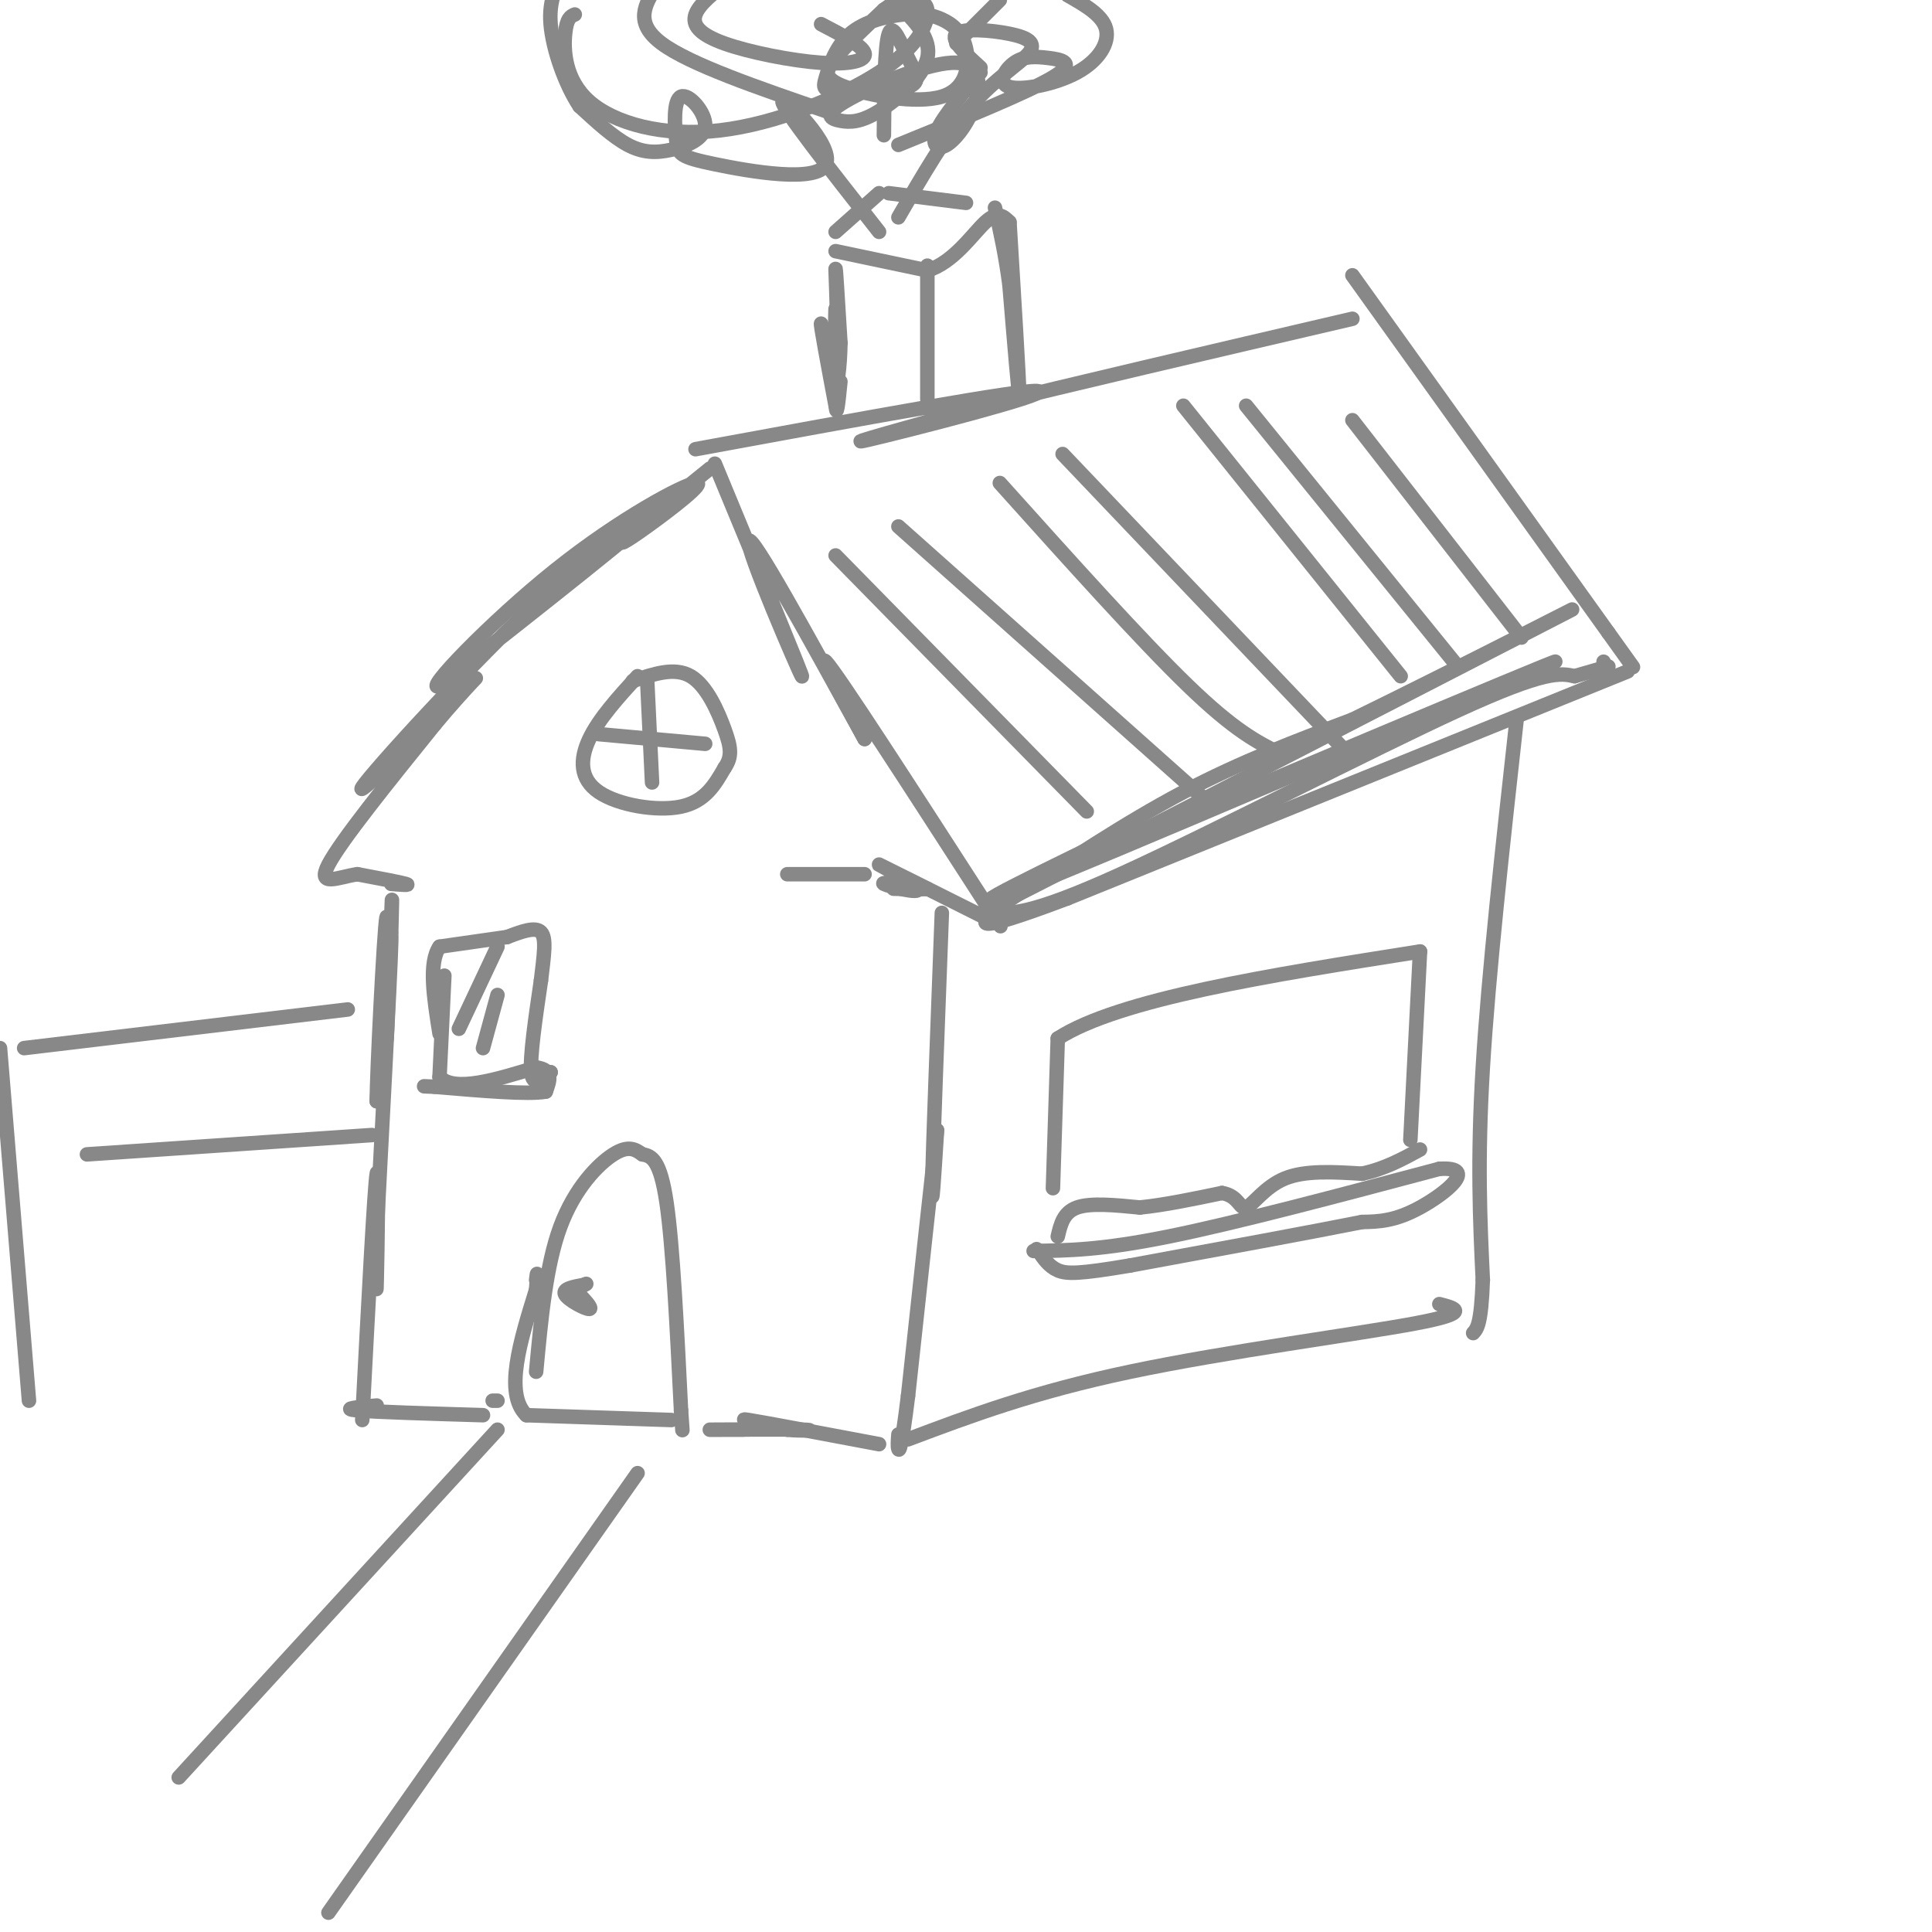 <svg viewBox='0 0 400 400' version='1.1' xmlns='http://www.w3.org/2000/svg' xmlns:xlink='http://www.w3.org/1999/xlink'><g fill='none' stroke='#888888' stroke-width='3' stroke-linecap='round' stroke-linejoin='round'><path d='M75,294c1.267,-24.200 2.533,-48.400 3,-51c0.467,-2.600 0.133,16.400 0,22c-0.133,5.600 -0.067,-2.200 0,-10'/><path d='M78,255c0.800,-16.356 2.800,-52.244 3,-60c0.200,-7.756 -1.400,12.622 -3,33'/><path d='M78,228c0.005,-5.424 1.517,-35.485 2,-38c0.483,-2.515 -0.062,22.515 0,25c0.062,2.485 0.732,-17.576 1,-25c0.268,-7.424 0.134,-2.212 0,3'/><path d='M81,183c2.083,0.167 4.167,0.333 3,0c-1.167,-0.333 -5.583,-1.167 -10,-2'/><path d='M74,181c-3.867,0.533 -8.533,2.867 -6,-2c2.533,-4.867 12.267,-16.933 22,-29'/><path d='M90,150c6.527,-7.842 11.846,-12.947 6,-7c-5.846,5.947 -22.856,22.944 -21,20c1.856,-2.944 22.576,-25.831 39,-41c16.424,-15.169 28.550,-22.620 24,-18c-4.550,4.620 -25.775,21.310 -47,38'/><path d='M91,142c-3.726,1.661 10.460,-13.188 24,-24c13.540,-10.812 26.433,-17.589 29,-18c2.567,-0.411 -5.194,5.543 -10,9c-4.806,3.457 -6.659,4.416 -4,2c2.659,-2.416 9.829,-8.208 17,-14'/><path d='M148,96c9.356,22.600 18.711,45.200 18,44c-0.711,-1.200 -11.489,-26.200 -11,-28c0.489,-1.800 12.244,19.600 24,41'/><path d='M179,153c0.489,0.600 -10.289,-18.400 -8,-16c2.289,2.400 17.644,26.200 33,50'/><path d='M204,187c5.500,8.333 2.750,4.167 0,0'/><path d='M204,190c-10.464,-5.250 -20.929,-10.500 -22,-11c-1.071,-0.500 7.250,3.750 8,5c0.750,1.250 -6.071,-0.500 -7,-1c-0.929,-0.500 4.036,0.250 9,1'/><path d='M192,184c0.333,0.167 -3.333,0.083 -7,0'/><path d='M195,189c-0.917,24.250 -1.833,48.500 -2,56c-0.167,7.500 0.417,-1.750 1,-11'/><path d='M194,234c-0.833,7.333 -3.417,31.167 -6,55'/><path d='M188,289c-1.378,11.133 -1.822,11.467 -2,11c-0.178,-0.467 -0.089,-1.733 0,-3'/><path d='M182,299c-11.917,-2.250 -23.833,-4.500 -27,-5c-3.167,-0.500 2.417,0.750 8,2'/><path d='M163,296c3.060,0.310 6.708,0.083 3,0c-3.708,-0.083 -14.774,-0.024 -18,0c-3.226,0.024 1.387,0.012 6,0'/><path d='M100,293c-11.167,-0.333 -22.333,-0.667 -26,-1c-3.667,-0.333 0.167,-0.667 4,-1'/><path d='M144,93c34.400,-6.333 68.800,-12.667 71,-12c2.200,0.667 -27.800,8.333 -35,10c-7.200,1.667 8.400,-2.667 24,-7'/><path d='M204,84c16.667,-4.167 46.333,-11.083 76,-18'/><path d='M208,187c12.500,-8.333 25.000,-16.667 37,-23c12.000,-6.333 23.500,-10.667 35,-15'/><path d='M280,149c21.226,-10.321 56.792,-28.625 42,-21c-14.792,7.625 -79.940,41.179 -105,54c-25.060,12.821 -10.030,4.911 5,-3'/><path d='M222,179c29.643,-12.667 101.250,-42.833 100,-42c-1.250,0.833 -75.357,32.667 -103,44c-27.643,11.333 -8.821,2.167 10,-7'/><path d='M229,174c1.667,-1.167 0.833,-0.583 0,0'/><path d='M280,57c0.000,0.000 53.000,74.000 53,74'/><path d='M333,131c8.833,12.333 4.417,6.167 0,0'/><path d='M173,84c-1.613,-8.601 -3.226,-17.202 -3,-17c0.226,0.202 2.292,9.208 3,7c0.708,-2.208 0.060,-15.631 0,-18c-0.060,-2.369 0.470,6.315 1,15'/><path d='M174,71c-0.075,5.070 -0.762,10.246 -1,7c-0.238,-3.246 -0.026,-14.912 0,-14c0.026,0.912 -0.136,14.404 0,19c0.136,4.596 0.568,0.298 1,-4'/><path d='M173,52c0.000,0.000 19.000,4.000 19,4'/><path d='M192,56c5.400,-1.600 9.400,-7.600 12,-10c2.600,-2.400 3.800,-1.200 5,0'/><path d='M209,46c1.000,16.417 2.000,32.833 2,35c0.000,2.167 -1.000,-9.917 -2,-22'/><path d='M209,59c-0.833,-6.333 -1.917,-11.167 -3,-16'/><path d='M192,55c0.000,11.083 0.000,22.167 0,26c0.000,3.833 0.000,0.417 0,-3'/><path d='M173,48c0.000,0.000 9.000,-8.000 9,-8'/><path d='M184,40c0.000,0.000 16.000,2.000 16,2'/><path d='M186,45c4.955,-8.585 9.911,-17.171 15,-23c5.089,-5.829 10.313,-8.903 12,-11c1.687,-2.097 -0.161,-3.219 -4,-4c-3.839,-0.781 -9.668,-1.223 -11,0c-1.332,1.223 1.834,4.112 5,7'/><path d='M182,48c-10.107,-12.865 -20.213,-25.731 -20,-27c0.213,-1.269 10.747,9.058 9,13c-1.747,3.942 -15.773,1.498 -23,0c-7.227,-1.498 -7.654,-2.049 -8,-5c-0.346,-2.951 -0.612,-8.302 1,-9c1.612,-0.698 5.102,3.256 5,6c-0.102,2.744 -3.797,4.277 -7,5c-3.203,0.723 -5.915,0.635 -9,-1c-3.085,-1.635 -6.542,-4.818 -10,-8'/><path d='M120,22c-3.022,-4.533 -5.578,-11.867 -6,-17c-0.422,-5.133 1.289,-8.067 3,-11'/><path d='M186,30c13.460,-5.477 26.920,-10.953 32,-14c5.080,-3.047 1.781,-3.664 -1,-4c-2.781,-0.336 -5.044,-0.391 -7,1c-1.956,1.391 -3.607,4.229 -1,5c2.607,0.771 9.471,-0.523 14,-3c4.529,-2.477 6.723,-6.136 6,-9c-0.723,-2.864 -4.361,-4.932 -8,-7'/><path d='M207,0c0.000,0.000 -9.000,9.000 -9,9'/><path d='M183,28c0.075,-9.270 0.151,-18.540 1,-21c0.849,-2.460 2.472,1.889 4,5c1.528,3.111 2.962,4.984 0,6c-2.962,1.016 -10.321,1.177 -14,1c-3.679,-0.177 -3.678,-0.690 -3,-3c0.678,-2.310 2.035,-6.416 5,-9c2.965,-2.584 7.540,-3.646 11,-4c3.460,-0.354 5.807,-0.001 8,1c2.193,1.001 4.234,2.649 5,6c0.766,3.351 0.257,8.403 -5,10c-5.257,1.597 -15.261,-0.262 -20,-2c-4.739,-1.738 -4.211,-3.354 -2,-6c2.211,-2.646 6.106,-6.323 10,-10'/><path d='M183,2c2.675,-2.042 4.363,-2.148 6,-2c1.637,0.148 3.222,0.548 3,3c-0.222,2.452 -2.250,6.955 -10,12c-7.750,5.045 -21.222,10.631 -33,12c-11.778,1.369 -21.863,-1.477 -27,-6c-5.137,-4.523 -5.325,-10.721 -5,-14c0.325,-3.279 1.162,-3.640 2,-4'/><path d='M171,23c-14.083,-4.833 -28.167,-9.667 -34,-14c-5.833,-4.333 -3.417,-8.167 -1,-12'/><path d='M170,5c4.276,2.225 8.552,4.450 9,6c0.448,1.550 -2.931,2.426 -9,2c-6.069,-0.426 -14.826,-2.153 -20,-4c-5.174,-1.847 -6.764,-3.813 -6,-6c0.764,-2.187 3.882,-4.593 7,-7'/><path d='M186,1c3.462,3.476 6.923,6.952 6,11c-0.923,4.048 -6.232,8.668 -10,11c-3.768,2.332 -5.995,2.375 -8,2c-2.005,-0.375 -3.787,-1.168 1,-4c4.787,-2.832 16.145,-7.704 22,-8c5.855,-0.296 6.209,3.982 5,8c-1.209,4.018 -3.979,7.774 -6,9c-2.021,1.226 -3.292,-0.078 -2,-3c1.292,-2.922 5.146,-7.461 9,-12'/><path d='M173,115c0.000,0.000 52.000,53.000 52,53'/><path d='M186,109c0.000,0.000 64.000,57.000 64,57'/><path d='M207,100c14.667,16.333 29.333,32.667 39,42c9.667,9.333 14.333,11.667 19,14'/><path d='M220,94c0.000,0.000 60.000,63.000 60,63'/><path d='M245,84c0.000,0.000 45.000,56.000 45,56'/><path d='M258,84c0.000,0.000 43.000,53.000 43,53'/><path d='M280,87c0.000,0.000 35.000,45.000 35,45'/><path d='M205,189c4.156,0.244 8.311,0.489 27,-8c18.689,-8.489 51.911,-25.711 70,-34c18.089,-8.289 21.044,-7.644 24,-7'/><path d='M326,140c5.167,-1.500 6.083,-1.750 7,-2'/><path d='M332,137c0.000,0.000 1.000,2.000 1,2'/><path d='M337,139c0.000,0.000 -116.000,47.000 -116,47'/><path d='M221,186c-21.667,8.167 -17.833,5.083 -14,2'/><path d='M314,149c-2.917,26.333 -5.833,52.667 -7,72c-1.167,19.333 -0.583,31.667 0,44'/><path d='M307,265c-0.333,9.167 -1.167,10.083 -2,11'/><path d='M188,298c12.978,-4.889 25.956,-9.778 46,-14c20.044,-4.222 47.156,-7.778 59,-10c11.844,-2.222 8.422,-3.111 5,-4'/><path d='M111,284c1.022,-11.000 2.044,-22.000 5,-30c2.956,-8.000 7.844,-13.000 11,-15c3.156,-2.000 4.578,-1.000 6,0'/><path d='M133,239c1.911,0.311 3.689,1.089 5,10c1.311,8.911 2.156,25.956 3,43'/><path d='M141,292c0.500,7.167 0.250,3.583 0,0'/><path d='M139,294c0.000,0.000 -30.000,-1.000 -30,-1'/><path d='M109,293c-4.667,-4.500 -1.333,-15.250 2,-26'/><path d='M111,267c0.333,-4.667 0.167,-3.333 0,-2'/><path d='M119,267c1.911,1.978 3.822,3.956 3,4c-0.822,0.044 -4.378,-1.844 -5,-3c-0.622,-1.156 1.689,-1.578 4,-2'/><path d='M121,266c0.667,-0.333 0.333,-0.167 0,0'/><path d='M103,290c0.000,0.000 -1.000,0.000 -1,0'/><path d='M179,181c0.000,0.000 -16.000,0.000 -16,0'/><path d='M132,140c-4.000,4.387 -8.000,8.774 -10,13c-2.000,4.226 -2.000,8.292 2,11c4.000,2.708 12.000,4.060 17,3c5.000,-1.060 7.000,-4.530 9,-8'/><path d='M150,159c1.667,-2.381 1.333,-4.333 0,-8c-1.333,-3.667 -3.667,-9.048 -7,-11c-3.333,-1.952 -7.667,-0.476 -12,1'/><path d='M134,141c0.000,0.000 1.000,21.000 1,21'/><path d='M124,152c0.000,0.000 22.000,2.000 22,2'/><path d='M92,202c0.000,0.000 -1.000,21.000 -1,21'/><path d='M91,223c3.167,3.167 11.583,0.583 20,-2'/><path d='M111,221c3.667,0.500 2.833,2.750 2,5'/><path d='M113,226c-3.500,0.667 -13.250,-0.167 -23,-1'/><path d='M90,225c-3.833,-0.167 -1.917,-0.083 0,0'/><path d='M114,222c0.000,0.000 -1.000,0.000 -1,0'/><path d='M114,222c-1.833,1.583 -3.667,3.167 -4,0c-0.333,-3.167 0.833,-11.083 2,-19'/><path d='M112,203c0.622,-5.222 1.178,-8.778 0,-10c-1.178,-1.222 -4.089,-0.111 -7,1'/><path d='M105,194c-3.500,0.500 -8.750,1.250 -14,2'/><path d='M91,196c-2.333,3.333 -1.167,10.667 0,18'/><path d='M103,206c0.000,0.000 -3.000,11.000 -3,11'/><path d='M103,196c0.000,0.000 -8.000,17.000 -8,17'/><path d='M214,259c7.000,-0.083 14.000,-0.167 28,-3c14.000,-2.833 35.000,-8.417 56,-14'/><path d='M298,242c8.356,-0.533 1.244,5.133 -4,8c-5.244,2.867 -8.622,2.933 -12,3'/><path d='M282,253c-10.000,2.000 -29.000,5.500 -48,9'/><path d='M234,262c-10.622,1.800 -13.178,1.800 -15,1c-1.822,-0.800 -2.911,-2.400 -4,-4'/><path d='M215,259c-0.667,-0.667 -0.333,-0.333 0,0'/><path d='M219,256c0.583,-2.500 1.167,-5.000 4,-6c2.833,-1.000 7.917,-0.500 13,0'/><path d='M236,250c5.000,-0.500 11.000,-1.750 17,-3'/><path d='M253,247c3.476,0.560 3.667,3.458 5,3c1.333,-0.458 3.810,-4.274 8,-6c4.190,-1.726 10.095,-1.363 16,-1'/><path d='M282,243c4.667,-1.000 8.333,-3.000 12,-5'/><path d='M218,246c0.000,0.000 1.000,-31.000 1,-31'/><path d='M219,215c12.667,-8.167 43.833,-13.083 75,-18'/><path d='M294,197c0.000,0.000 -2.000,39.000 -2,39'/><path d='M103,296c0.000,0.000 -66.000,72.000 -66,72'/><path d='M132,305c0.000,0.000 -64.000,91.000 -64,91'/><path d='M72,209c0.000,0.000 -67.000,8.000 -67,8'/><path d='M0,217c0.000,0.000 6.000,73.000 6,73'/><path d='M18,239c0.000,0.000 59.000,-4.000 59,-4'/></g>
</svg>